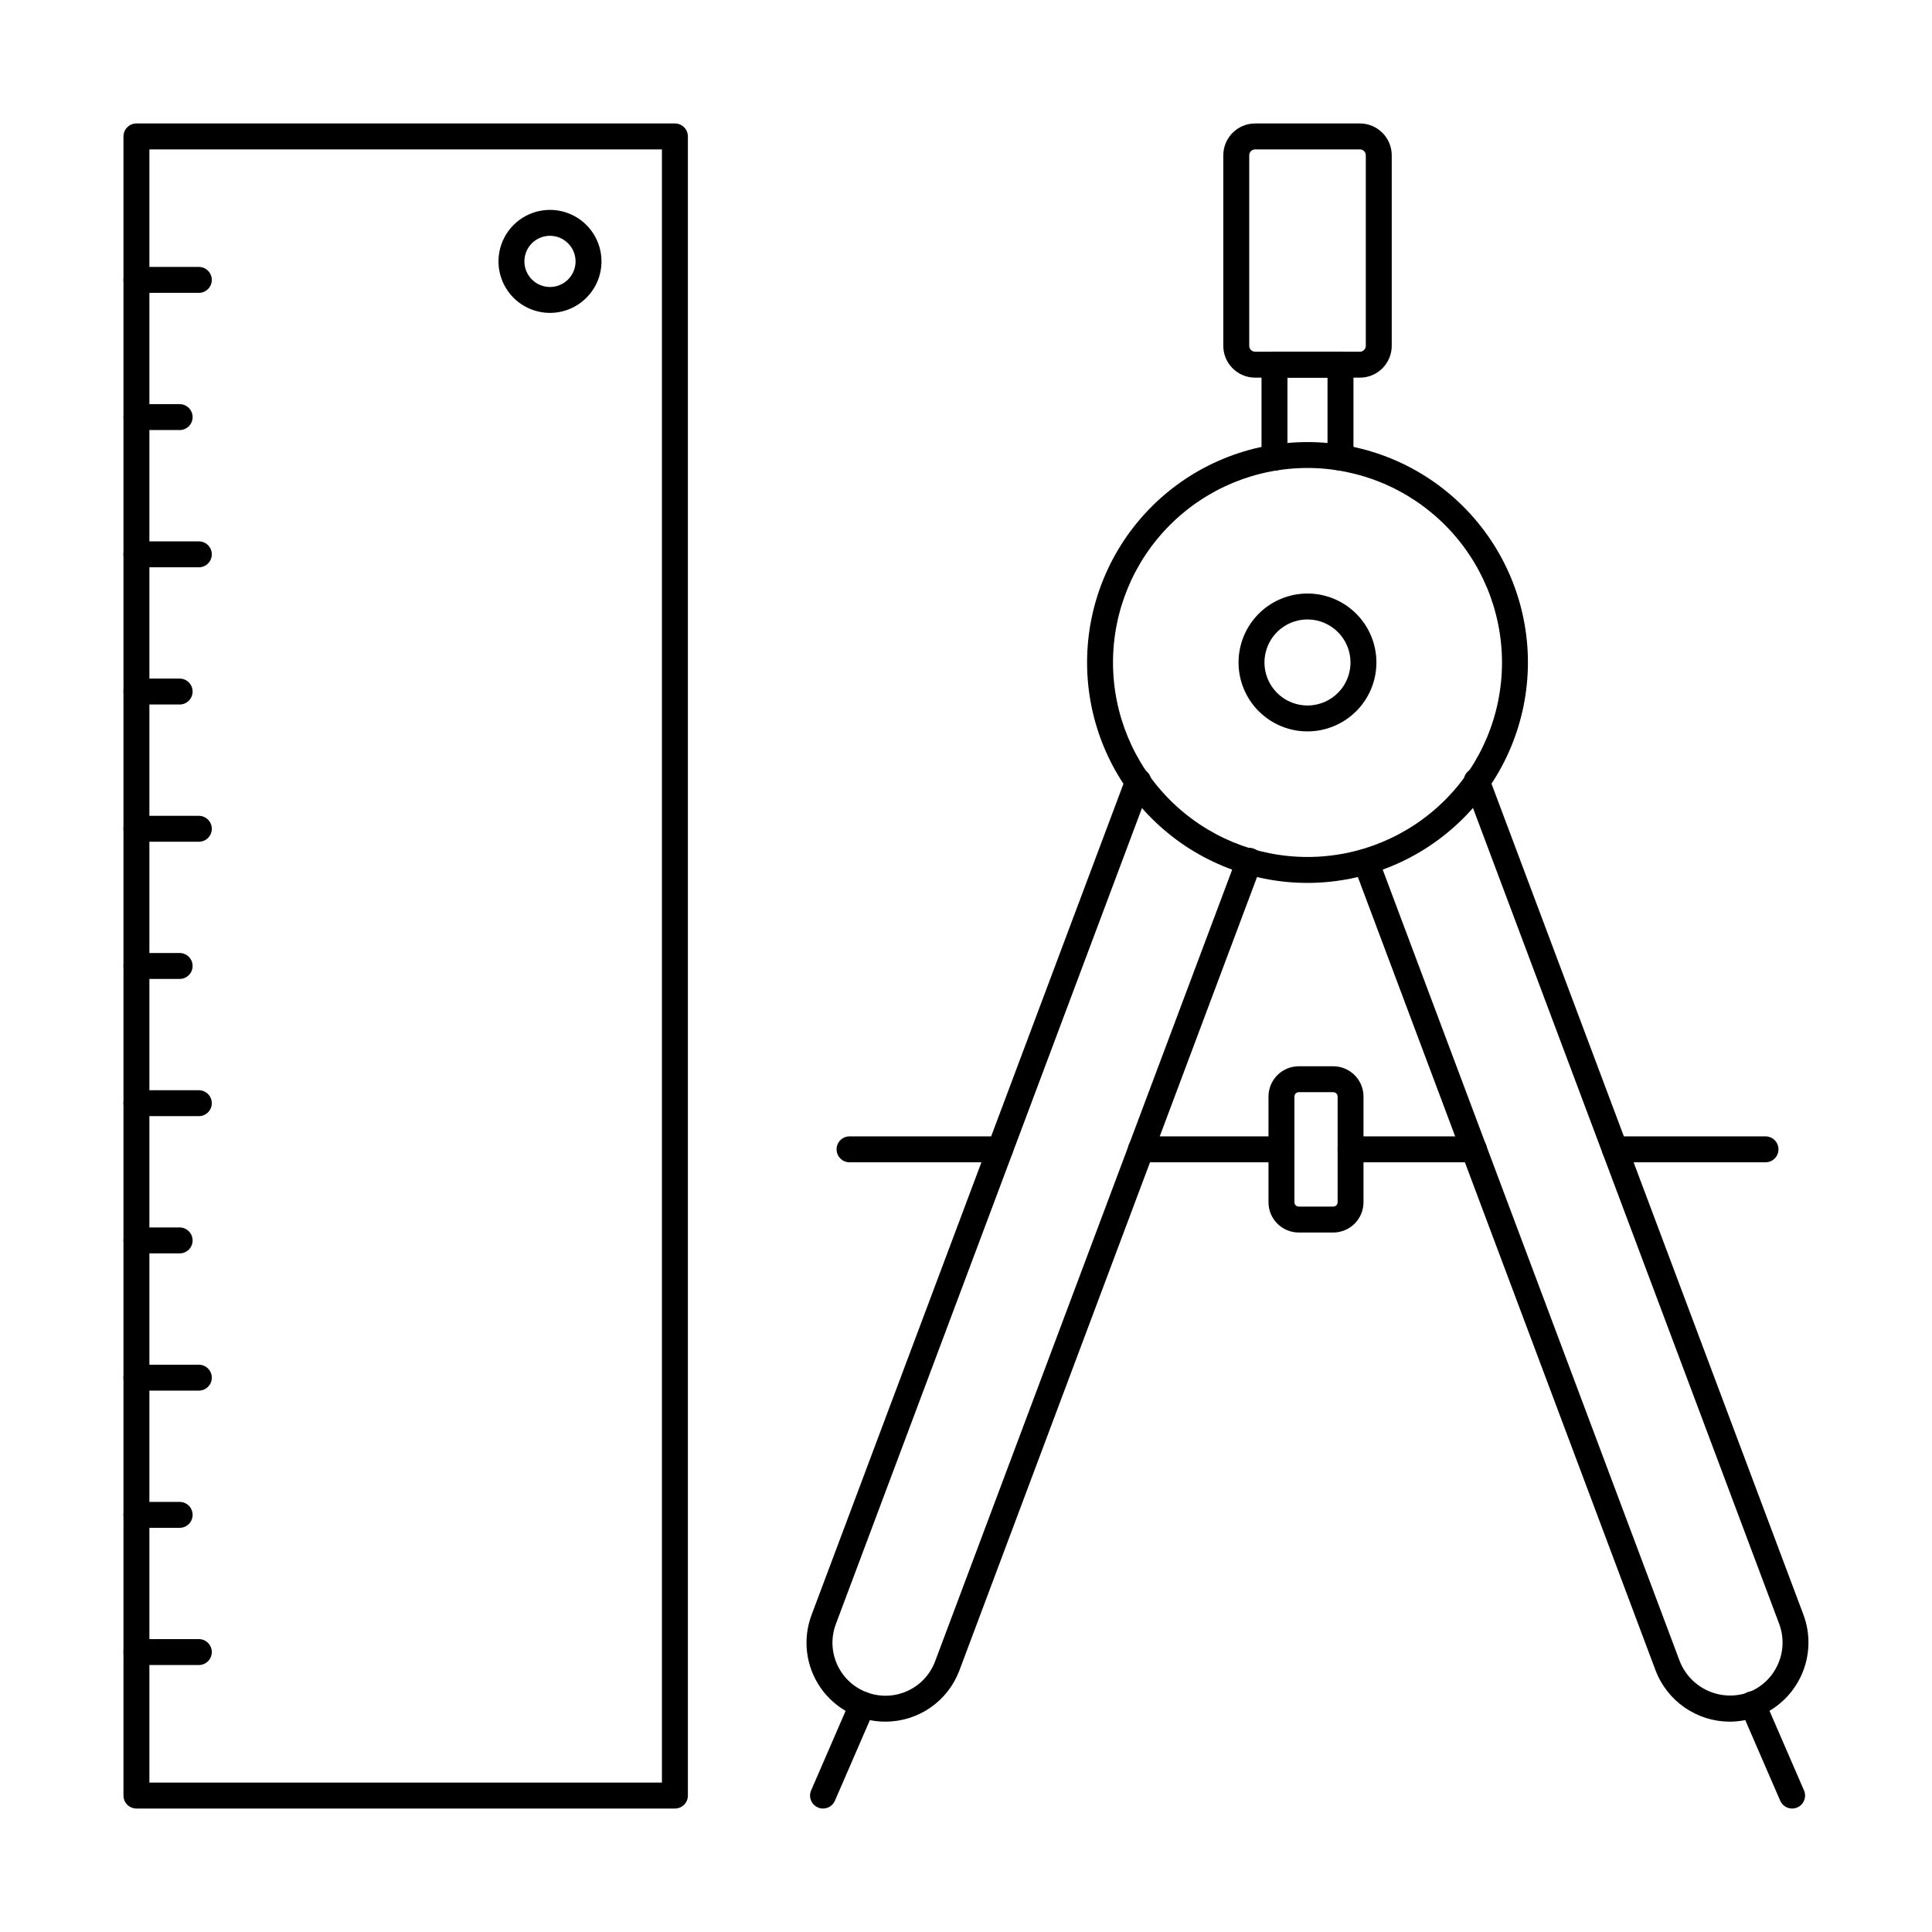 <?xml version="1.0" encoding="UTF-8"?>
<!-- Uploaded to: SVG Repo, www.svgrepo.com, Generator: SVG Repo Mixer Tools -->
<svg fill="#000000" width="800px" height="800px" version="1.1" viewBox="144 144 512 512" xmlns="http://www.w3.org/2000/svg">
 <g>
  <path d="m378.64 600.26c-6.863 0-13.289-3.371-17.195-9.016-3.906-5.644-4.789-12.848-2.371-19.27l83.27-221.9c0.27-0.914 0.91-1.676 1.766-2.106 0.855-0.426 1.848-0.477 2.742-0.137 0.895 0.336 1.605 1.027 1.969 1.91 0.363 0.887 0.34 1.879-0.062 2.746l-83.246 221.9c-2.734 7.262 0.938 15.363 8.199 18.094 7.266 2.734 15.367-0.938 18.098-8.203l79.977-213.14c0.273-0.914 0.914-1.672 1.766-2.098 0.855-0.422 1.848-0.473 2.738-0.137 0.895 0.34 1.605 1.031 1.965 1.91 0.363 0.883 0.344 1.875-0.055 2.742l-79.949 213.12c-1.496 3.992-4.176 7.434-7.68 9.859s-7.668 3.723-11.93 3.715z"/>
  <path d="m602.36 600.26c-4.254-0.016-8.406-1.324-11.906-3.746-3.5-2.418-6.188-5.844-7.707-9.82l-79.973-213.13c-0.516-1.727 0.395-3.559 2.082-4.195 1.688-0.637 3.578 0.141 4.332 1.777l79.973 213.12c1.371 3.453 4.027 6.242 7.41 7.781 3.383 1.539 7.231 1.703 10.734 0.461 7.242-2.769 10.902-10.852 8.211-18.121l-83.301-221.97c-0.402-0.867-0.422-1.863-0.062-2.746 0.363-0.883 1.074-1.578 1.969-1.914 0.895-0.336 1.891-0.285 2.742 0.141 0.855 0.426 1.496 1.188 1.766 2.106l83.32 221.97c1.926 5.203 1.719 10.953-0.578 16.004-2.293 5.051-6.488 8.992-11.676 10.965-2.348 0.863-4.832 1.312-7.336 1.316z"/>
  <path d="m490.5 377.98c-15.492 0-30.348-6.152-41.305-17.109-10.953-10.953-17.109-25.812-17.109-41.305s6.156-30.352 17.109-41.305c10.957-10.953 25.812-17.109 41.305-17.109 15.496 0 30.352 6.156 41.309 17.109 10.953 10.953 17.109 25.812 17.109 41.305-0.02 15.488-6.18 30.336-17.129 41.285-10.953 10.953-25.801 17.113-41.289 17.129zm0-109.96c-13.668 0-26.777 5.43-36.445 15.098-9.668 9.664-15.098 22.777-15.098 36.445 0 13.672 5.43 26.781 15.098 36.449 9.668 9.664 22.777 15.094 36.445 15.094 13.672 0 26.781-5.43 36.449-15.094 9.668-9.668 15.098-22.777 15.098-36.449-0.016-13.664-5.449-26.766-15.113-36.43-9.664-9.664-22.766-15.098-36.434-15.113z"/>
  <path d="m490.5 337.83c-4.844 0.004-9.492-1.922-12.918-5.348-3.43-3.426-5.356-8.074-5.356-12.918 0-4.848 1.926-9.492 5.352-12.922 3.426-3.426 8.07-5.352 12.918-5.352 4.844 0 9.492 1.926 12.918 5.352 3.43 3.426 5.352 8.074 5.352 12.918-0.004 4.844-1.93 9.488-5.352 12.914-3.426 3.422-8.07 5.352-12.914 5.356zm0-29.668c-4.609-0.004-8.77 2.773-10.535 7.035-1.766 4.258-0.789 9.16 2.469 12.422 3.262 3.262 8.164 4.238 12.426 2.473 4.258-1.762 7.039-5.918 7.039-10.531-0.008-6.289-5.106-11.391-11.398-11.398z"/>
  <path d="m499.24 268.73c-1.895 0-3.434-1.539-3.434-3.438v-21.207h-10.617v21.207c0 1.898-1.539 3.438-3.434 3.438-1.898 0-3.438-1.539-3.438-3.438v-24.641c0-1.898 1.539-3.434 3.438-3.434h17.492c1.895 0 3.434 1.535 3.434 3.434v24.641c0 0.914-0.363 1.785-1.008 2.43-0.645 0.645-1.52 1.008-2.434 1.008z"/>
  <path d="m504.39 244.08h-27.773c-4.656-0.004-8.43-3.781-8.43-8.438v-50.488c0.004-4.656 3.777-8.43 8.43-8.434h27.773c4.656 0.004 8.43 3.777 8.434 8.434v50.488c-0.004 4.656-3.773 8.434-8.434 8.438zm-27.773-60.488c-0.859 0-1.559 0.699-1.559 1.562v50.488c0 0.863 0.695 1.566 1.559 1.566h27.773c0.863 0 1.562-0.703 1.562-1.566v-50.488c0-0.414-0.164-0.812-0.457-1.105-0.293-0.293-0.688-0.457-1.105-0.457z"/>
  <path d="m362.11 623.28c-1.16 0-2.238-0.586-2.871-1.555-0.637-0.965-0.742-2.188-0.281-3.25l10.457-24.113c0.758-1.742 2.785-2.535 4.523-1.777 1.742 0.758 2.535 2.785 1.777 4.523l-10.457 24.109c-0.547 1.254-1.785 2.062-3.148 2.062z"/>
  <path d="m618.93 623.28c-1.371 0-2.609-0.812-3.156-2.07l-10.453-24.117h0.004c-0.398-0.844-0.438-1.809-0.109-2.684 0.328-0.871 0.996-1.57 1.852-1.941 0.852-0.367 1.82-0.375 2.68-0.016 0.859 0.355 1.539 1.047 1.879 1.914l10.453 24.113c0.461 1.062 0.355 2.285-0.277 3.25-0.633 0.969-1.715 1.551-2.871 1.551z"/>
  <path d="m534.62 452.02h-32.707c-1.898 0-3.434-1.539-3.434-3.434 0-1.898 1.535-3.438 3.434-3.438h32.707c1.895 0 3.434 1.539 3.434 3.438 0 1.895-1.539 3.434-3.434 3.434z"/>
  <path d="m611.88 452.02h-39.895c-1.895 0-3.434-1.539-3.434-3.434 0-1.898 1.539-3.438 3.434-3.438h39.895c1.898 0 3.434 1.539 3.434 3.438 0 1.895-1.535 3.434-3.434 3.434z"/>
  <path d="m409.03 452.02h-39.895c-1.895 0-3.434-1.539-3.434-3.434 0-1.898 1.539-3.438 3.434-3.438h39.895c1.895 0 3.434 1.539 3.434 3.438 0 1.895-1.539 3.434-3.434 3.434z"/>
  <path d="m483.59 452.02h-37.23c-1.898 0-3.438-1.539-3.438-3.434 0-1.898 1.539-3.438 3.438-3.438h37.23c1.898 0 3.434 1.539 3.434 3.438 0 1.895-1.535 3.434-3.434 3.434z"/>
  <path d="m497.34 470.63h-9.16c-4.426-0.004-8.012-3.59-8.016-8.016v-28.023c0.004-4.426 3.59-8.012 8.016-8.016h9.16c4.418 0.012 7.996 3.594 8 8.016v28.027-0.004c-0.004 4.418-3.582 8.004-8 8.016zm-9.16-37.188c-0.633 0-1.145 0.516-1.145 1.148v28.027-0.004c0 0.305 0.121 0.594 0.336 0.809 0.215 0.215 0.504 0.336 0.809 0.336h9.16c0.305 0 0.594-0.121 0.809-0.336 0.215-0.215 0.336-0.504 0.336-0.809v-28.023c0-0.305-0.121-0.598-0.336-0.812-0.215-0.215-0.504-0.336-0.809-0.336z"/>
  <path d="m322.86 623.28h-142.7c-1.898 0-3.438-1.539-3.438-3.434v-439.69c0-1.898 1.539-3.438 3.438-3.438h142.7c1.898 0 3.438 1.539 3.438 3.438v439.69c0 1.895-1.539 3.434-3.438 3.434zm-139.27-6.871h135.83v-432.82h-135.83z"/>
  <path d="m196.7 221.61h-16.543c-1.898 0-3.438-1.539-3.438-3.438 0-1.895 1.539-3.434 3.438-3.434h16.539-0.004c1.898 0 3.438 1.539 3.438 3.434 0 1.898-1.539 3.438-3.438 3.438z"/>
  <path d="m191.61 257.97h-11.449c-1.898 0-3.438-1.535-3.438-3.434 0-1.898 1.539-3.434 3.438-3.434h11.449c1.895 0 3.434 1.535 3.434 3.434 0 1.898-1.539 3.434-3.434 3.434z"/>
  <path d="m191.61 330.7h-11.449c-1.898 0-3.438-1.539-3.438-3.438 0-1.895 1.539-3.434 3.438-3.434h11.449c1.895 0 3.434 1.539 3.434 3.434 0 1.898-1.539 3.438-3.434 3.438z"/>
  <path d="m191.61 403.43h-11.449c-1.898 0-3.438-1.539-3.438-3.434 0-1.898 1.539-3.438 3.438-3.438h11.449c1.895 0 3.434 1.539 3.434 3.438 0 1.895-1.539 3.434-3.434 3.434z"/>
  <path d="m191.61 476.16h-11.449c-1.898 0-3.438-1.539-3.438-3.434 0-1.898 1.539-3.438 3.438-3.438h11.449c1.895 0 3.434 1.539 3.434 3.438 0 1.895-1.539 3.434-3.434 3.434z"/>
  <path d="m191.61 548.89h-11.449c-1.898 0-3.438-1.535-3.438-3.434 0-1.898 1.539-3.434 3.438-3.434h11.449c1.895 0 3.434 1.535 3.434 3.434 0 1.898-1.539 3.434-3.434 3.434z"/>
  <path d="m196.7 294.34h-16.543c-1.898 0-3.438-1.539-3.438-3.434 0-1.898 1.539-3.438 3.438-3.438h16.539-0.004c1.898 0 3.438 1.539 3.438 3.438 0 1.895-1.539 3.434-3.438 3.434z"/>
  <path d="m196.7 367.07h-16.543c-1.898 0-3.438-1.535-3.438-3.434 0-1.898 1.539-3.434 3.438-3.434h16.539-0.004c1.898 0 3.438 1.535 3.438 3.434 0 1.898-1.539 3.434-3.438 3.434z"/>
  <path d="m196.7 439.79h-16.543c-1.898 0-3.438-1.535-3.438-3.434s1.539-3.434 3.438-3.434h16.539-0.004c1.898 0 3.438 1.535 3.438 3.434s-1.539 3.434-3.438 3.434z"/>
  <path d="m196.7 512.53h-16.543c-1.898 0-3.438-1.539-3.438-3.438 0-1.895 1.539-3.434 3.438-3.434h16.539-0.004c1.898 0 3.438 1.539 3.438 3.434 0 1.898-1.539 3.438-3.438 3.438z"/>
  <path d="m196.7 585.25h-16.543c-1.898 0-3.438-1.539-3.438-3.434 0-1.898 1.539-3.438 3.438-3.438h16.539-0.004c1.898 0 3.438 1.539 3.438 3.438 0 1.895-1.539 3.434-3.438 3.434z"/>
  <path d="m289.75 226.92c-5.519 0-10.496-3.324-12.609-8.426-2.113-5.098-0.945-10.969 2.957-14.875 3.902-3.902 9.773-5.07 14.871-2.961 5.102 2.113 8.43 7.086 8.43 12.609-0.008 7.535-6.113 13.641-13.648 13.652zm0-20.426v-0.004c-2.742 0-5.215 1.652-6.262 4.188-1.051 2.531-0.469 5.449 1.473 7.387 1.938 1.938 4.856 2.519 7.387 1.469s4.184-3.523 4.18-6.266c-0.004-3.742-3.035-6.769-6.777-6.777z"/>
 </g>
</svg>
